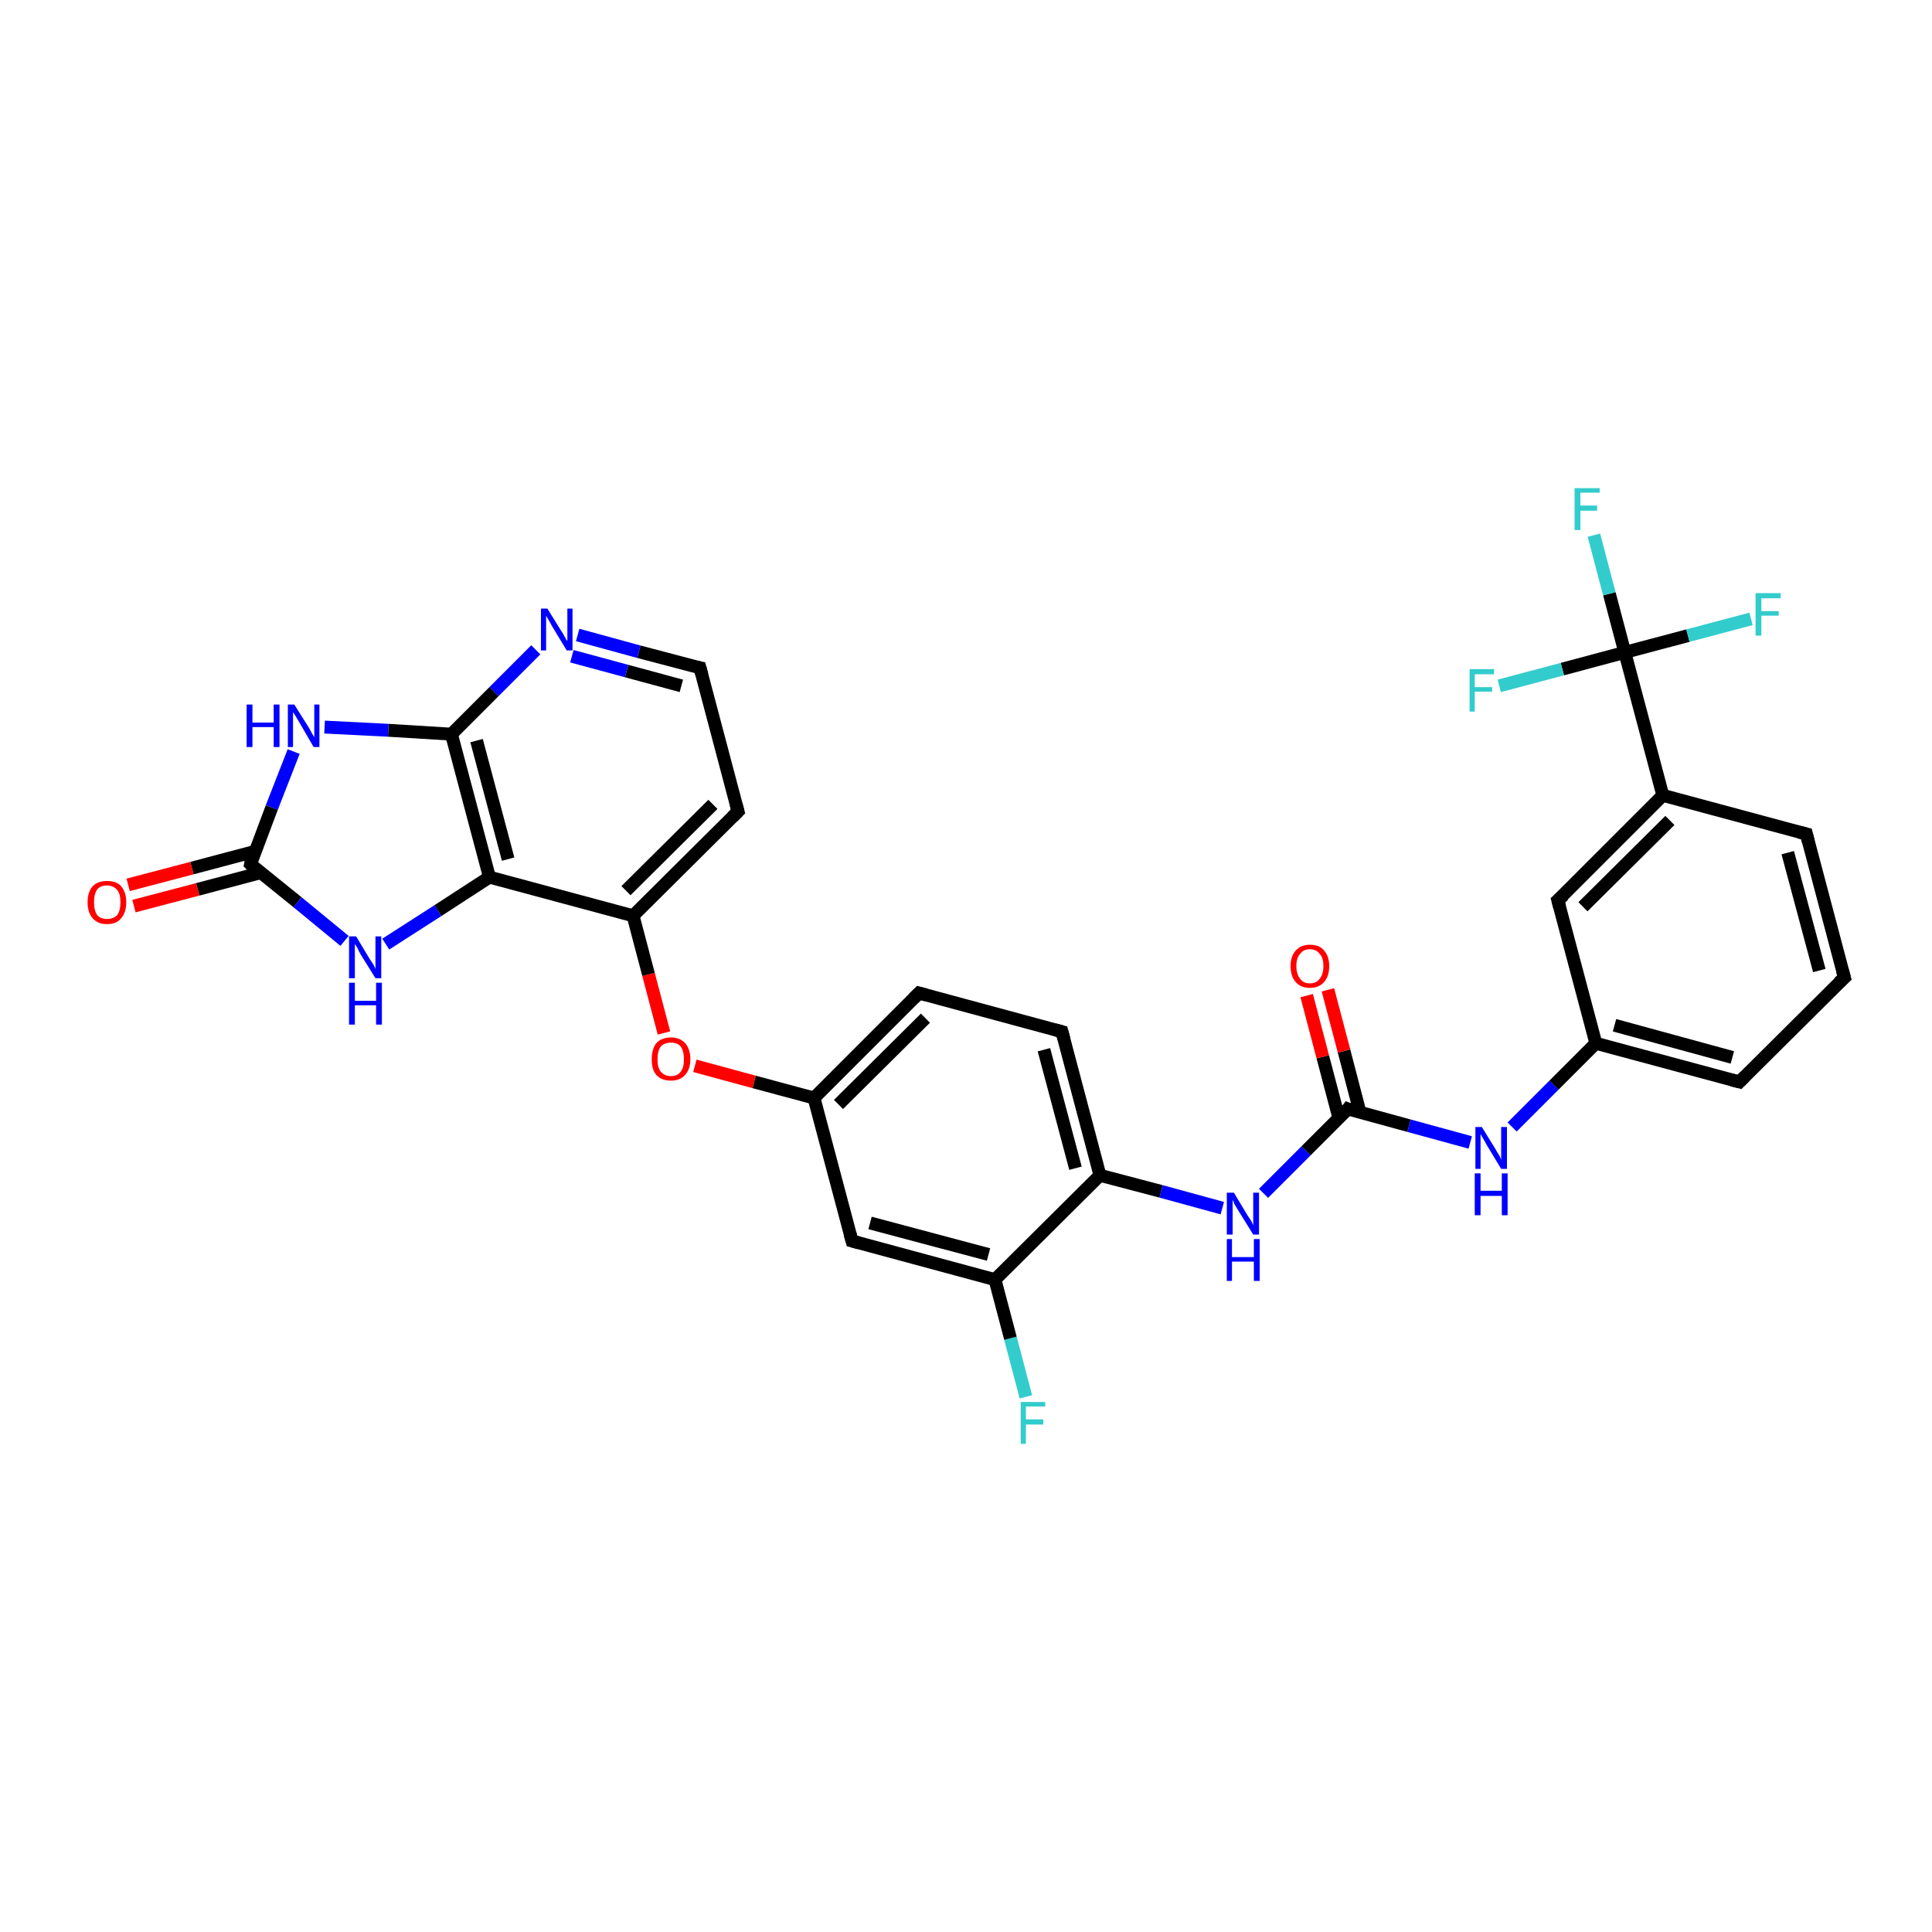 <?xml version='1.0' encoding='iso-8859-1'?>
<svg version='1.1' baseProfile='full'
              xmlns='http://www.w3.org/2000/svg'
                      xmlns:rdkit='http://www.rdkit.org/xml'
                      xmlns:xlink='http://www.w3.org/1999/xlink'
                  xml:space='preserve'
width='300px' height='300px' viewBox='0 0 300 300'>
<!-- END OF HEADER -->
<rect style='opacity:1.0;fill:#FFFFFF;stroke:none' width='300.0' height='300.0' x='0.0' y='0.0'> </rect>
<path class='bond-0 atom-0 atom-1' d='M 159.3,216.9 L 156.9,207.8' style='fill:none;fill-rule:evenodd;stroke:#33CCCC;stroke-width:2.0px;stroke-linecap:butt;stroke-linejoin:miter;stroke-opacity:1' />
<path class='bond-0 atom-0 atom-1' d='M 156.9,207.8 L 154.5,198.7' style='fill:none;fill-rule:evenodd;stroke:#000000;stroke-width:2.0px;stroke-linecap:butt;stroke-linejoin:miter;stroke-opacity:1' />
<path class='bond-1 atom-1 atom-2' d='M 154.5,198.7 L 132.3,192.7' style='fill:none;fill-rule:evenodd;stroke:#000000;stroke-width:2.0px;stroke-linecap:butt;stroke-linejoin:miter;stroke-opacity:1' />
<path class='bond-1 atom-1 atom-2' d='M 153.5,194.8 L 135.1,189.9' style='fill:none;fill-rule:evenodd;stroke:#000000;stroke-width:2.0px;stroke-linecap:butt;stroke-linejoin:miter;stroke-opacity:1' />
<path class='bond-2 atom-2 atom-3' d='M 132.3,192.7 L 126.4,170.5' style='fill:none;fill-rule:evenodd;stroke:#000000;stroke-width:2.0px;stroke-linecap:butt;stroke-linejoin:miter;stroke-opacity:1' />
<path class='bond-3 atom-3 atom-4' d='M 126.4,170.5 L 117.1,168.0' style='fill:none;fill-rule:evenodd;stroke:#000000;stroke-width:2.0px;stroke-linecap:butt;stroke-linejoin:miter;stroke-opacity:1' />
<path class='bond-3 atom-3 atom-4' d='M 117.1,168.0 L 107.9,165.5' style='fill:none;fill-rule:evenodd;stroke:#FF0000;stroke-width:2.0px;stroke-linecap:butt;stroke-linejoin:miter;stroke-opacity:1' />
<path class='bond-4 atom-4 atom-5' d='M 103.1,160.4 L 100.7,151.3' style='fill:none;fill-rule:evenodd;stroke:#FF0000;stroke-width:2.0px;stroke-linecap:butt;stroke-linejoin:miter;stroke-opacity:1' />
<path class='bond-4 atom-4 atom-5' d='M 100.7,151.3 L 98.3,142.2' style='fill:none;fill-rule:evenodd;stroke:#000000;stroke-width:2.0px;stroke-linecap:butt;stroke-linejoin:miter;stroke-opacity:1' />
<path class='bond-5 atom-5 atom-6' d='M 98.3,142.2 L 114.6,126.0' style='fill:none;fill-rule:evenodd;stroke:#000000;stroke-width:2.0px;stroke-linecap:butt;stroke-linejoin:miter;stroke-opacity:1' />
<path class='bond-5 atom-5 atom-6' d='M 97.2,138.3 L 110.7,124.9' style='fill:none;fill-rule:evenodd;stroke:#000000;stroke-width:2.0px;stroke-linecap:butt;stroke-linejoin:miter;stroke-opacity:1' />
<path class='bond-6 atom-6 atom-7' d='M 114.6,126.0 L 108.7,103.7' style='fill:none;fill-rule:evenodd;stroke:#000000;stroke-width:2.0px;stroke-linecap:butt;stroke-linejoin:miter;stroke-opacity:1' />
<path class='bond-7 atom-7 atom-8' d='M 108.7,103.7 L 99.2,101.2' style='fill:none;fill-rule:evenodd;stroke:#000000;stroke-width:2.0px;stroke-linecap:butt;stroke-linejoin:miter;stroke-opacity:1' />
<path class='bond-7 atom-7 atom-8' d='M 99.2,101.2 L 89.7,98.6' style='fill:none;fill-rule:evenodd;stroke:#0000FF;stroke-width:2.0px;stroke-linecap:butt;stroke-linejoin:miter;stroke-opacity:1' />
<path class='bond-7 atom-7 atom-8' d='M 105.8,106.5 L 97.3,104.2' style='fill:none;fill-rule:evenodd;stroke:#000000;stroke-width:2.0px;stroke-linecap:butt;stroke-linejoin:miter;stroke-opacity:1' />
<path class='bond-7 atom-7 atom-8' d='M 97.3,104.2 L 88.8,101.9' style='fill:none;fill-rule:evenodd;stroke:#0000FF;stroke-width:2.0px;stroke-linecap:butt;stroke-linejoin:miter;stroke-opacity:1' />
<path class='bond-8 atom-8 atom-9' d='M 83.2,100.9 L 76.7,107.4' style='fill:none;fill-rule:evenodd;stroke:#0000FF;stroke-width:2.0px;stroke-linecap:butt;stroke-linejoin:miter;stroke-opacity:1' />
<path class='bond-8 atom-8 atom-9' d='M 76.7,107.4 L 70.1,114.0' style='fill:none;fill-rule:evenodd;stroke:#000000;stroke-width:2.0px;stroke-linecap:butt;stroke-linejoin:miter;stroke-opacity:1' />
<path class='bond-9 atom-9 atom-10' d='M 70.1,114.0 L 60.3,113.4' style='fill:none;fill-rule:evenodd;stroke:#000000;stroke-width:2.0px;stroke-linecap:butt;stroke-linejoin:miter;stroke-opacity:1' />
<path class='bond-9 atom-9 atom-10' d='M 60.3,113.4 L 50.4,112.9' style='fill:none;fill-rule:evenodd;stroke:#0000FF;stroke-width:2.0px;stroke-linecap:butt;stroke-linejoin:miter;stroke-opacity:1' />
<path class='bond-10 atom-10 atom-11' d='M 45.6,116.7 L 42.2,125.4' style='fill:none;fill-rule:evenodd;stroke:#0000FF;stroke-width:2.0px;stroke-linecap:butt;stroke-linejoin:miter;stroke-opacity:1' />
<path class='bond-10 atom-10 atom-11' d='M 42.2,125.4 L 38.9,134.2' style='fill:none;fill-rule:evenodd;stroke:#000000;stroke-width:2.0px;stroke-linecap:butt;stroke-linejoin:miter;stroke-opacity:1' />
<path class='bond-11 atom-11 atom-12' d='M 39.6,132.2 L 29.8,134.8' style='fill:none;fill-rule:evenodd;stroke:#000000;stroke-width:2.0px;stroke-linecap:butt;stroke-linejoin:miter;stroke-opacity:1' />
<path class='bond-11 atom-11 atom-12' d='M 29.8,134.8 L 19.9,137.4' style='fill:none;fill-rule:evenodd;stroke:#FF0000;stroke-width:2.0px;stroke-linecap:butt;stroke-linejoin:miter;stroke-opacity:1' />
<path class='bond-11 atom-11 atom-12' d='M 40.5,135.5 L 30.7,138.1' style='fill:none;fill-rule:evenodd;stroke:#000000;stroke-width:2.0px;stroke-linecap:butt;stroke-linejoin:miter;stroke-opacity:1' />
<path class='bond-11 atom-11 atom-12' d='M 30.7,138.1 L 20.8,140.7' style='fill:none;fill-rule:evenodd;stroke:#FF0000;stroke-width:2.0px;stroke-linecap:butt;stroke-linejoin:miter;stroke-opacity:1' />
<path class='bond-12 atom-11 atom-13' d='M 38.9,134.2 L 46.2,140.1' style='fill:none;fill-rule:evenodd;stroke:#000000;stroke-width:2.0px;stroke-linecap:butt;stroke-linejoin:miter;stroke-opacity:1' />
<path class='bond-12 atom-11 atom-13' d='M 46.2,140.1 L 53.5,146.1' style='fill:none;fill-rule:evenodd;stroke:#0000FF;stroke-width:2.0px;stroke-linecap:butt;stroke-linejoin:miter;stroke-opacity:1' />
<path class='bond-13 atom-13 atom-14' d='M 59.9,146.6 L 68.0,141.4' style='fill:none;fill-rule:evenodd;stroke:#0000FF;stroke-width:2.0px;stroke-linecap:butt;stroke-linejoin:miter;stroke-opacity:1' />
<path class='bond-13 atom-13 atom-14' d='M 68.0,141.4 L 76.0,136.2' style='fill:none;fill-rule:evenodd;stroke:#000000;stroke-width:2.0px;stroke-linecap:butt;stroke-linejoin:miter;stroke-opacity:1' />
<path class='bond-14 atom-3 atom-15' d='M 126.4,170.5 L 142.7,154.2' style='fill:none;fill-rule:evenodd;stroke:#000000;stroke-width:2.0px;stroke-linecap:butt;stroke-linejoin:miter;stroke-opacity:1' />
<path class='bond-14 atom-3 atom-15' d='M 130.2,171.5 L 143.7,158.1' style='fill:none;fill-rule:evenodd;stroke:#000000;stroke-width:2.0px;stroke-linecap:butt;stroke-linejoin:miter;stroke-opacity:1' />
<path class='bond-15 atom-15 atom-16' d='M 142.7,154.2 L 164.9,160.2' style='fill:none;fill-rule:evenodd;stroke:#000000;stroke-width:2.0px;stroke-linecap:butt;stroke-linejoin:miter;stroke-opacity:1' />
<path class='bond-16 atom-16 atom-17' d='M 164.9,160.2 L 170.8,182.5' style='fill:none;fill-rule:evenodd;stroke:#000000;stroke-width:2.0px;stroke-linecap:butt;stroke-linejoin:miter;stroke-opacity:1' />
<path class='bond-16 atom-16 atom-17' d='M 162.1,163.0 L 167.0,181.4' style='fill:none;fill-rule:evenodd;stroke:#000000;stroke-width:2.0px;stroke-linecap:butt;stroke-linejoin:miter;stroke-opacity:1' />
<path class='bond-17 atom-17 atom-18' d='M 170.8,182.5 L 180.3,185.0' style='fill:none;fill-rule:evenodd;stroke:#000000;stroke-width:2.0px;stroke-linecap:butt;stroke-linejoin:miter;stroke-opacity:1' />
<path class='bond-17 atom-17 atom-18' d='M 180.3,185.0 L 189.8,187.6' style='fill:none;fill-rule:evenodd;stroke:#0000FF;stroke-width:2.0px;stroke-linecap:butt;stroke-linejoin:miter;stroke-opacity:1' />
<path class='bond-18 atom-18 atom-19' d='M 196.2,185.3 L 202.8,178.7' style='fill:none;fill-rule:evenodd;stroke:#0000FF;stroke-width:2.0px;stroke-linecap:butt;stroke-linejoin:miter;stroke-opacity:1' />
<path class='bond-18 atom-18 atom-19' d='M 202.8,178.7 L 209.3,172.2' style='fill:none;fill-rule:evenodd;stroke:#000000;stroke-width:2.0px;stroke-linecap:butt;stroke-linejoin:miter;stroke-opacity:1' />
<path class='bond-19 atom-19 atom-20' d='M 211.2,172.8 L 208.7,163.2' style='fill:none;fill-rule:evenodd;stroke:#000000;stroke-width:2.0px;stroke-linecap:butt;stroke-linejoin:miter;stroke-opacity:1' />
<path class='bond-19 atom-19 atom-20' d='M 208.7,163.2 L 206.2,153.7' style='fill:none;fill-rule:evenodd;stroke:#FF0000;stroke-width:2.0px;stroke-linecap:butt;stroke-linejoin:miter;stroke-opacity:1' />
<path class='bond-19 atom-19 atom-20' d='M 207.9,173.6 L 205.4,164.1' style='fill:none;fill-rule:evenodd;stroke:#000000;stroke-width:2.0px;stroke-linecap:butt;stroke-linejoin:miter;stroke-opacity:1' />
<path class='bond-19 atom-19 atom-20' d='M 205.4,164.1 L 202.9,154.6' style='fill:none;fill-rule:evenodd;stroke:#FF0000;stroke-width:2.0px;stroke-linecap:butt;stroke-linejoin:miter;stroke-opacity:1' />
<path class='bond-20 atom-19 atom-21' d='M 209.3,172.2 L 218.8,174.8' style='fill:none;fill-rule:evenodd;stroke:#000000;stroke-width:2.0px;stroke-linecap:butt;stroke-linejoin:miter;stroke-opacity:1' />
<path class='bond-20 atom-19 atom-21' d='M 218.8,174.8 L 228.3,177.4' style='fill:none;fill-rule:evenodd;stroke:#0000FF;stroke-width:2.0px;stroke-linecap:butt;stroke-linejoin:miter;stroke-opacity:1' />
<path class='bond-21 atom-21 atom-22' d='M 234.8,175.0 L 241.3,168.5' style='fill:none;fill-rule:evenodd;stroke:#0000FF;stroke-width:2.0px;stroke-linecap:butt;stroke-linejoin:miter;stroke-opacity:1' />
<path class='bond-21 atom-21 atom-22' d='M 241.3,168.5 L 247.8,162.0' style='fill:none;fill-rule:evenodd;stroke:#000000;stroke-width:2.0px;stroke-linecap:butt;stroke-linejoin:miter;stroke-opacity:1' />
<path class='bond-22 atom-22 atom-23' d='M 247.8,162.0 L 270.1,168.0' style='fill:none;fill-rule:evenodd;stroke:#000000;stroke-width:2.0px;stroke-linecap:butt;stroke-linejoin:miter;stroke-opacity:1' />
<path class='bond-22 atom-22 atom-23' d='M 250.7,159.2 L 269.0,164.2' style='fill:none;fill-rule:evenodd;stroke:#000000;stroke-width:2.0px;stroke-linecap:butt;stroke-linejoin:miter;stroke-opacity:1' />
<path class='bond-23 atom-23 atom-24' d='M 270.1,168.0 L 286.4,151.8' style='fill:none;fill-rule:evenodd;stroke:#000000;stroke-width:2.0px;stroke-linecap:butt;stroke-linejoin:miter;stroke-opacity:1' />
<path class='bond-24 atom-24 atom-25' d='M 286.4,151.8 L 280.5,129.5' style='fill:none;fill-rule:evenodd;stroke:#000000;stroke-width:2.0px;stroke-linecap:butt;stroke-linejoin:miter;stroke-opacity:1' />
<path class='bond-24 atom-24 atom-25' d='M 282.5,150.7 L 277.6,132.4' style='fill:none;fill-rule:evenodd;stroke:#000000;stroke-width:2.0px;stroke-linecap:butt;stroke-linejoin:miter;stroke-opacity:1' />
<path class='bond-25 atom-25 atom-26' d='M 280.5,129.5 L 258.2,123.5' style='fill:none;fill-rule:evenodd;stroke:#000000;stroke-width:2.0px;stroke-linecap:butt;stroke-linejoin:miter;stroke-opacity:1' />
<path class='bond-26 atom-26 atom-27' d='M 258.2,123.5 L 241.9,139.8' style='fill:none;fill-rule:evenodd;stroke:#000000;stroke-width:2.0px;stroke-linecap:butt;stroke-linejoin:miter;stroke-opacity:1' />
<path class='bond-26 atom-26 atom-27' d='M 259.3,127.4 L 245.8,140.8' style='fill:none;fill-rule:evenodd;stroke:#000000;stroke-width:2.0px;stroke-linecap:butt;stroke-linejoin:miter;stroke-opacity:1' />
<path class='bond-27 atom-26 atom-28' d='M 258.2,123.5 L 252.3,101.3' style='fill:none;fill-rule:evenodd;stroke:#000000;stroke-width:2.0px;stroke-linecap:butt;stroke-linejoin:miter;stroke-opacity:1' />
<path class='bond-28 atom-28 atom-29' d='M 252.3,101.3 L 249.9,92.2' style='fill:none;fill-rule:evenodd;stroke:#000000;stroke-width:2.0px;stroke-linecap:butt;stroke-linejoin:miter;stroke-opacity:1' />
<path class='bond-28 atom-28 atom-29' d='M 249.9,92.2 L 247.5,83.1' style='fill:none;fill-rule:evenodd;stroke:#33CCCC;stroke-width:2.0px;stroke-linecap:butt;stroke-linejoin:miter;stroke-opacity:1' />
<path class='bond-29 atom-28 atom-30' d='M 252.3,101.3 L 262.1,98.7' style='fill:none;fill-rule:evenodd;stroke:#000000;stroke-width:2.0px;stroke-linecap:butt;stroke-linejoin:miter;stroke-opacity:1' />
<path class='bond-29 atom-28 atom-30' d='M 262.1,98.7 L 271.9,96.1' style='fill:none;fill-rule:evenodd;stroke:#33CCCC;stroke-width:2.0px;stroke-linecap:butt;stroke-linejoin:miter;stroke-opacity:1' />
<path class='bond-30 atom-28 atom-31' d='M 252.3,101.3 L 242.6,103.9' style='fill:none;fill-rule:evenodd;stroke:#000000;stroke-width:2.0px;stroke-linecap:butt;stroke-linejoin:miter;stroke-opacity:1' />
<path class='bond-30 atom-28 atom-31' d='M 242.6,103.9 L 232.8,106.5' style='fill:none;fill-rule:evenodd;stroke:#33CCCC;stroke-width:2.0px;stroke-linecap:butt;stroke-linejoin:miter;stroke-opacity:1' />
<path class='bond-31 atom-17 atom-1' d='M 170.8,182.5 L 154.5,198.7' style='fill:none;fill-rule:evenodd;stroke:#000000;stroke-width:2.0px;stroke-linecap:butt;stroke-linejoin:miter;stroke-opacity:1' />
<path class='bond-32 atom-27 atom-22' d='M 241.9,139.8 L 247.8,162.0' style='fill:none;fill-rule:evenodd;stroke:#000000;stroke-width:2.0px;stroke-linecap:butt;stroke-linejoin:miter;stroke-opacity:1' />
<path class='bond-33 atom-14 atom-5' d='M 76.0,136.2 L 98.3,142.2' style='fill:none;fill-rule:evenodd;stroke:#000000;stroke-width:2.0px;stroke-linecap:butt;stroke-linejoin:miter;stroke-opacity:1' />
<path class='bond-34 atom-14 atom-9' d='M 76.0,136.2 L 70.1,114.0' style='fill:none;fill-rule:evenodd;stroke:#000000;stroke-width:2.0px;stroke-linecap:butt;stroke-linejoin:miter;stroke-opacity:1' />
<path class='bond-34 atom-14 atom-9' d='M 78.9,133.4 L 74.0,115.0' style='fill:none;fill-rule:evenodd;stroke:#000000;stroke-width:2.0px;stroke-linecap:butt;stroke-linejoin:miter;stroke-opacity:1' />
<path d='M 133.4,193.0 L 132.3,192.7 L 132.0,191.6' style='fill:none;stroke:#000000;stroke-width:2.0px;stroke-linecap:butt;stroke-linejoin:miter;stroke-opacity:1;' />
<path d='M 113.8,126.8 L 114.6,126.0 L 114.3,124.9' style='fill:none;stroke:#000000;stroke-width:2.0px;stroke-linecap:butt;stroke-linejoin:miter;stroke-opacity:1;' />
<path d='M 109.0,104.8 L 108.7,103.7 L 108.2,103.6' style='fill:none;stroke:#000000;stroke-width:2.0px;stroke-linecap:butt;stroke-linejoin:miter;stroke-opacity:1;' />
<path d='M 39.0,133.7 L 38.9,134.2 L 39.2,134.5' style='fill:none;stroke:#000000;stroke-width:2.0px;stroke-linecap:butt;stroke-linejoin:miter;stroke-opacity:1;' />
<path d='M 141.9,155.0 L 142.7,154.2 L 143.8,154.5' style='fill:none;stroke:#000000;stroke-width:2.0px;stroke-linecap:butt;stroke-linejoin:miter;stroke-opacity:1;' />
<path d='M 163.8,159.9 L 164.9,160.2 L 165.2,161.3' style='fill:none;stroke:#000000;stroke-width:2.0px;stroke-linecap:butt;stroke-linejoin:miter;stroke-opacity:1;' />
<path d='M 209.0,172.6 L 209.3,172.2 L 209.8,172.4' style='fill:none;stroke:#000000;stroke-width:2.0px;stroke-linecap:butt;stroke-linejoin:miter;stroke-opacity:1;' />
<path d='M 268.9,167.7 L 270.1,168.0 L 270.9,167.2' style='fill:none;stroke:#000000;stroke-width:2.0px;stroke-linecap:butt;stroke-linejoin:miter;stroke-opacity:1;' />
<path d='M 285.5,152.6 L 286.4,151.8 L 286.1,150.7' style='fill:none;stroke:#000000;stroke-width:2.0px;stroke-linecap:butt;stroke-linejoin:miter;stroke-opacity:1;' />
<path d='M 280.8,130.7 L 280.5,129.5 L 279.3,129.2' style='fill:none;stroke:#000000;stroke-width:2.0px;stroke-linecap:butt;stroke-linejoin:miter;stroke-opacity:1;' />
<path d='M 242.8,139.0 L 241.9,139.8 L 242.2,140.9' style='fill:none;stroke:#000000;stroke-width:2.0px;stroke-linecap:butt;stroke-linejoin:miter;stroke-opacity:1;' />
<path class='atom-0' d='M 158.5 217.7
L 162.3 217.7
L 162.3 218.4
L 159.3 218.4
L 159.3 220.4
L 162.0 220.4
L 162.0 221.2
L 159.3 221.2
L 159.3 224.2
L 158.5 224.2
L 158.5 217.7
' fill='#33CCCC'/>
<path class='atom-4' d='M 101.2 164.5
Q 101.2 162.9, 101.9 162.0
Q 102.7 161.1, 104.2 161.1
Q 105.6 161.1, 106.4 162.0
Q 107.2 162.9, 107.2 164.5
Q 107.2 166.0, 106.4 166.9
Q 105.6 167.8, 104.2 167.8
Q 102.7 167.8, 101.9 166.9
Q 101.2 166.1, 101.2 164.5
M 104.2 167.1
Q 105.2 167.1, 105.7 166.4
Q 106.2 165.8, 106.2 164.5
Q 106.2 163.2, 105.7 162.5
Q 105.2 161.9, 104.2 161.9
Q 103.2 161.9, 102.6 162.5
Q 102.1 163.2, 102.1 164.5
Q 102.1 165.8, 102.6 166.4
Q 103.2 167.1, 104.2 167.1
' fill='#FF0000'/>
<path class='atom-8' d='M 85.0 94.5
L 87.1 97.9
Q 87.4 98.3, 87.7 98.9
Q 88.0 99.5, 88.1 99.5
L 88.1 94.5
L 88.9 94.5
L 88.9 101.0
L 88.0 101.0
L 85.7 97.2
Q 85.5 96.8, 85.2 96.3
Q 84.9 95.8, 84.8 95.6
L 84.8 101.0
L 84.0 101.0
L 84.0 94.5
L 85.0 94.5
' fill='#0000FF'/>
<path class='atom-10' d='M 38.3 109.4
L 39.2 109.4
L 39.2 112.2
L 42.5 112.2
L 42.5 109.4
L 43.4 109.4
L 43.4 116.0
L 42.5 116.0
L 42.5 112.9
L 39.2 112.9
L 39.2 116.0
L 38.3 116.0
L 38.3 109.4
' fill='#0000FF'/>
<path class='atom-10' d='M 45.7 109.4
L 47.9 112.9
Q 48.1 113.2, 48.4 113.8
Q 48.8 114.5, 48.8 114.5
L 48.8 109.4
L 49.6 109.4
L 49.6 116.0
L 48.7 116.0
L 46.5 112.2
Q 46.2 111.7, 45.9 111.2
Q 45.6 110.7, 45.5 110.6
L 45.5 116.0
L 44.7 116.0
L 44.7 109.4
L 45.7 109.4
' fill='#0000FF'/>
<path class='atom-12' d='M 13.6 140.1
Q 13.6 138.5, 14.4 137.6
Q 15.2 136.8, 16.6 136.8
Q 18.1 136.8, 18.8 137.6
Q 19.6 138.5, 19.6 140.1
Q 19.6 141.7, 18.8 142.6
Q 18.1 143.5, 16.6 143.5
Q 15.2 143.5, 14.4 142.6
Q 13.6 141.7, 13.6 140.1
M 16.6 142.7
Q 17.6 142.7, 18.2 142.1
Q 18.7 141.4, 18.7 140.1
Q 18.7 138.8, 18.2 138.2
Q 17.6 137.5, 16.6 137.5
Q 15.6 137.5, 15.1 138.1
Q 14.6 138.8, 14.6 140.1
Q 14.6 141.4, 15.1 142.1
Q 15.6 142.7, 16.6 142.7
' fill='#FF0000'/>
<path class='atom-13' d='M 55.3 145.4
L 57.4 148.9
Q 57.6 149.2, 58.0 149.8
Q 58.3 150.4, 58.3 150.5
L 58.3 145.4
L 59.2 145.4
L 59.2 151.9
L 58.3 151.9
L 56.0 148.2
Q 55.7 147.7, 55.5 147.2
Q 55.2 146.7, 55.1 146.6
L 55.1 151.9
L 54.2 151.9
L 54.2 145.4
L 55.3 145.4
' fill='#0000FF'/>
<path class='atom-13' d='M 54.2 152.6
L 55.1 152.6
L 55.1 155.4
L 58.4 155.4
L 58.4 152.6
L 59.3 152.6
L 59.3 159.1
L 58.4 159.1
L 58.4 156.1
L 55.1 156.1
L 55.1 159.1
L 54.2 159.1
L 54.2 152.6
' fill='#0000FF'/>
<path class='atom-18' d='M 191.6 185.2
L 193.7 188.7
Q 193.9 189.0, 194.3 189.6
Q 194.6 190.2, 194.6 190.3
L 194.6 185.2
L 195.5 185.2
L 195.5 191.7
L 194.6 191.7
L 192.3 188.0
Q 192.0 187.5, 191.7 187.0
Q 191.5 186.5, 191.4 186.3
L 191.4 191.7
L 190.5 191.7
L 190.5 185.2
L 191.6 185.2
' fill='#0000FF'/>
<path class='atom-18' d='M 190.5 192.4
L 191.3 192.4
L 191.3 195.2
L 194.7 195.2
L 194.7 192.4
L 195.6 192.4
L 195.6 198.9
L 194.7 198.9
L 194.7 195.9
L 191.3 195.9
L 191.3 198.9
L 190.5 198.9
L 190.5 192.4
' fill='#0000FF'/>
<path class='atom-20' d='M 200.4 150.0
Q 200.4 148.5, 201.2 147.6
Q 202.0 146.7, 203.4 146.7
Q 204.9 146.7, 205.6 147.6
Q 206.4 148.5, 206.4 150.0
Q 206.4 151.6, 205.6 152.5
Q 204.8 153.4, 203.4 153.4
Q 202.0 153.4, 201.2 152.5
Q 200.4 151.6, 200.4 150.0
M 203.4 152.7
Q 204.4 152.7, 204.9 152.0
Q 205.5 151.3, 205.5 150.0
Q 205.5 148.7, 204.9 148.1
Q 204.4 147.4, 203.4 147.4
Q 202.4 147.4, 201.9 148.1
Q 201.3 148.7, 201.3 150.0
Q 201.3 151.3, 201.9 152.0
Q 202.4 152.7, 203.4 152.7
' fill='#FF0000'/>
<path class='atom-21' d='M 230.1 175.0
L 232.2 178.4
Q 232.4 178.8, 232.8 179.4
Q 233.1 180.0, 233.1 180.1
L 233.1 175.0
L 234.0 175.0
L 234.0 181.5
L 233.1 181.5
L 230.8 177.7
Q 230.6 177.3, 230.3 176.8
Q 230.0 176.3, 229.9 176.1
L 229.9 181.5
L 229.1 181.5
L 229.1 175.0
L 230.1 175.0
' fill='#0000FF'/>
<path class='atom-21' d='M 229.0 182.2
L 229.9 182.2
L 229.9 184.9
L 233.2 184.9
L 233.2 182.2
L 234.1 182.2
L 234.1 188.7
L 233.2 188.7
L 233.2 185.7
L 229.9 185.7
L 229.9 188.7
L 229.0 188.7
L 229.0 182.2
' fill='#0000FF'/>
<path class='atom-29' d='M 244.5 75.8
L 248.4 75.8
L 248.4 76.5
L 245.4 76.5
L 245.4 78.5
L 248.0 78.5
L 248.0 79.3
L 245.4 79.3
L 245.4 82.3
L 244.5 82.3
L 244.5 75.8
' fill='#33CCCC'/>
<path class='atom-30' d='M 272.6 92.1
L 276.5 92.1
L 276.5 92.9
L 273.5 92.9
L 273.5 94.9
L 276.2 94.9
L 276.2 95.6
L 273.5 95.6
L 273.5 98.7
L 272.6 98.7
L 272.6 92.1
' fill='#33CCCC'/>
<path class='atom-31' d='M 228.2 103.9
L 232.0 103.9
L 232.0 104.7
L 229.0 104.7
L 229.0 106.7
L 231.7 106.7
L 231.7 107.4
L 229.0 107.4
L 229.0 110.5
L 228.2 110.5
L 228.2 103.9
' fill='#33CCCC'/>
</svg>
